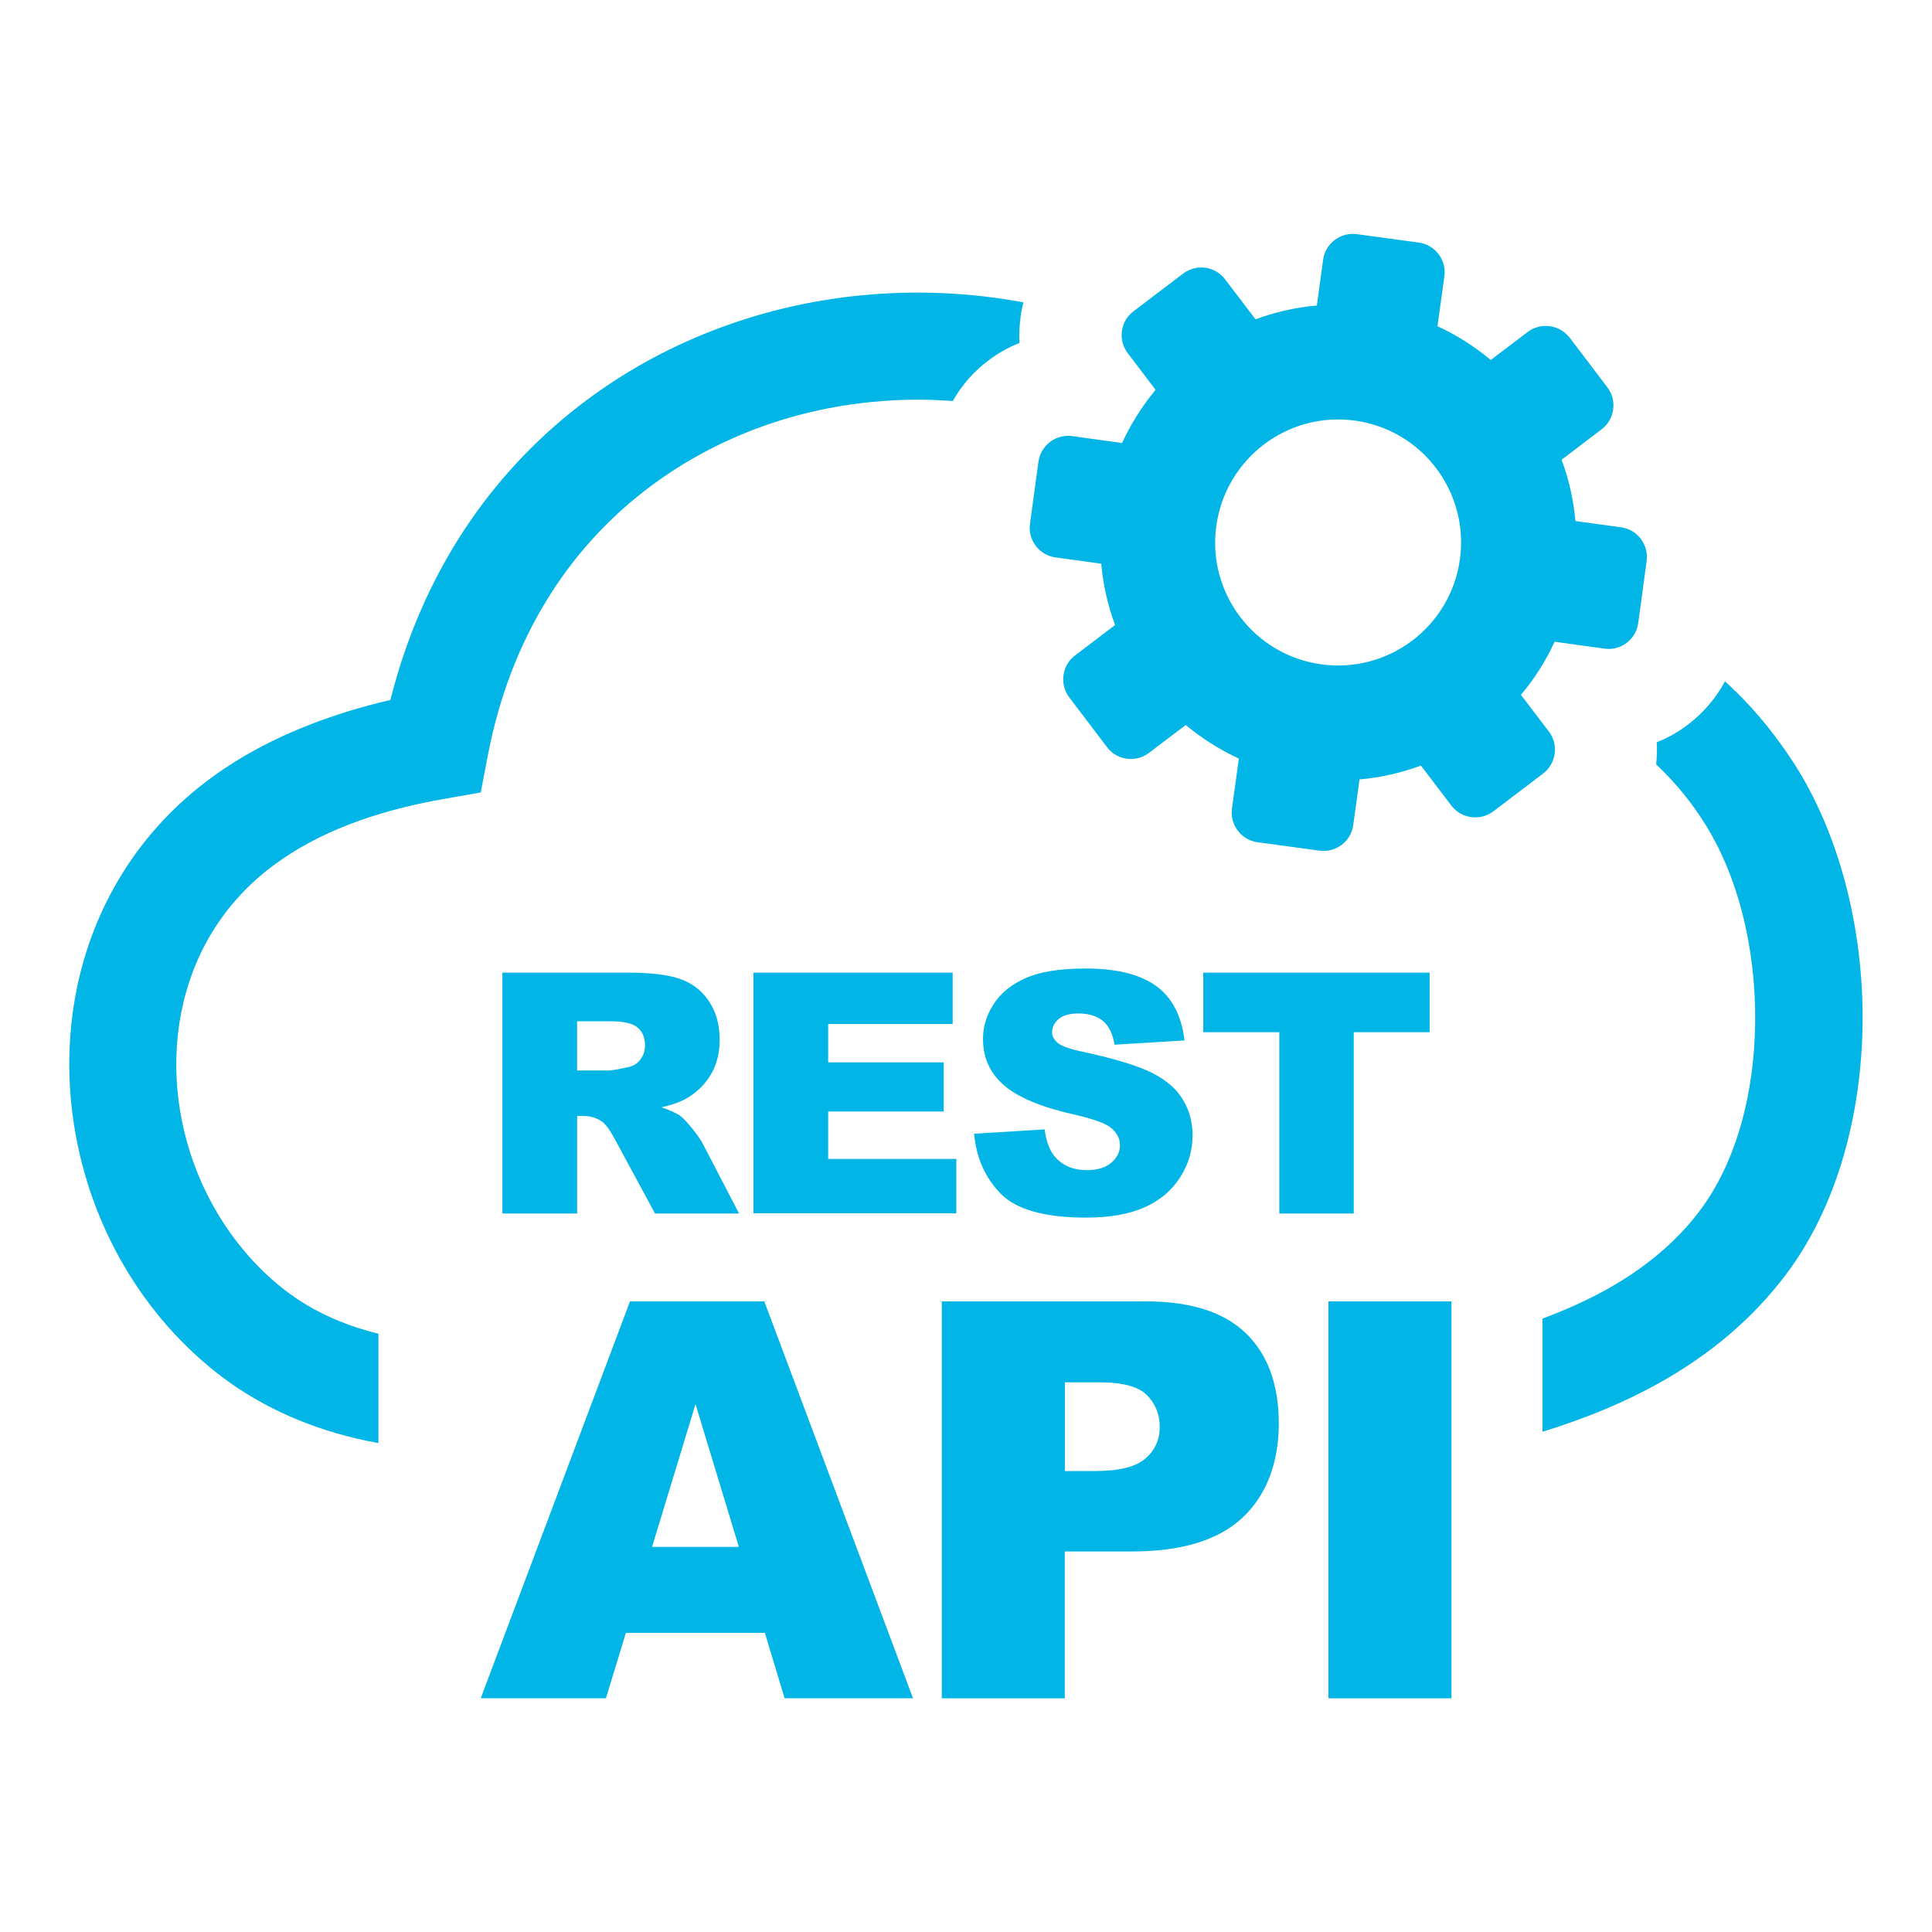 <?xml version="1.0" encoding="UTF-8"?>
<svg id="Layer_1" data-name="Layer 1" xmlns="http://www.w3.org/2000/svg" viewBox="0 0 300 300">
  <defs>
    <style>
      .cls-1 {
        fill: #01b5e6;
        fill-rule: evenodd;
        stroke-width: 0px;
      }
    </style>
  </defs>
  <path class="cls-1" d="m243.72,52.41l5.87,7.73c1.54,2.04,1.16,4.96-.88,6.51l-6.23,4.74c1.13,3.01,1.86,6.23,2.15,9.52l7.09.97c2.54.34,4.31,2.7,3.97,5.24l-1.31,9.63c-.34,2.54-2.7,4.33-5.23,3.97l-7.75-1.07c-1.38,3.01-3.15,5.78-5.23,8.25l4.35,5.71c1.54,2.04,1.13,4.96-.91,6.51l-7.73,5.87c-2.04,1.54-4.96,1.13-6.5-.88l-4.74-6.23c-3.04,1.13-6.23,1.86-9.54,2.15l-.97,7.09c-.34,2.54-2.7,4.31-5.23,3.97l-9.63-1.31c-2.54-.34-4.31-2.7-3.97-5.24l1.07-7.75c-2.99-1.38-5.78-3.15-8.25-5.21l-5.71,4.33c-2.04,1.54-4.96,1.16-6.5-.88l-5.87-7.73c-1.54-2.04-1.16-4.96.88-6.51l6.23-4.74c-1.13-3.04-1.86-6.23-2.15-9.52l-7.09-.97c-2.54-.34-4.33-2.7-3.97-5.24l1.31-9.63c.36-2.54,2.7-4.31,5.23-3.97l7.75,1.07c1.38-2.99,3.15-5.78,5.21-8.25l-4.33-5.71c-1.54-2.02-1.16-4.94.88-6.48l7.73-5.87c2.04-1.54,4.96-1.16,6.5.88l4.74,6.23c3.01-1.13,6.23-1.86,9.52-2.15l.97-7.09c.34-2.54,2.7-4.33,5.23-3.99l9.63,1.31c2.54.34,4.33,2.7,3.97,5.24l-1.07,7.75c3.01,1.38,5.78,3.15,8.27,5.24l5.71-4.33c2.04-1.56,4.96-1.18,6.53.86ZM78.01,188.43v-37.4h19.26c3.58,0,6.3.29,8.18.93,1.88.61,3.42,1.74,4.56,3.4,1.16,1.68,1.74,3.69,1.74,6.07,0,2.06-.45,3.88-1.34,5.37-.88,1.52-2.11,2.74-3.65,3.67-.97.59-2.33,1.09-4.06,1.47,1.38.48,2.38.91,2.99,1.38.43.32,1.04.98,1.84,1.97.79,1,1.34,1.79,1.61,2.33l5.62,10.81h-13.05l-6.16-11.4c-.79-1.47-1.47-2.45-2.08-2.88-.84-.57-1.79-.86-2.83-.86h-1.02v15.14h-11.6v-.02Zm40.75,65.12h-21.57l-3.1,10.15h-19.44l23.18-61.63h20.85l23.09,61.63h-19.94l-3.06-10.15Zm-4.03-13.35l-6.73-22.17-6.75,22.17h13.48Zm31.52-38.12h31.68c6.91,0,12.08,1.63,15.5,4.92,3.42,3.29,5.14,7.98,5.14,14.03s-1.88,11.11-5.62,14.62c-3.74,3.51-9.47,5.26-17.16,5.26h-10.45v22.8h-19.1v-61.63h0Zm19.1,26.34h4.69c3.69,0,6.3-.63,7.8-1.93,1.5-1.27,2.24-2.92,2.24-4.9s-.66-3.58-1.95-4.92c-1.29-1.34-3.74-2.02-7.32-2.02h-5.46v13.76h0Zm40.93-26.34h19.1v61.63h-19.1v-61.63h0Zm-116.66-35.86h4.87c.52,0,1.54-.18,3.06-.52.77-.16,1.41-.54,1.88-1.18.5-.63.73-1.36.73-2.18,0-1.2-.39-2.15-1.16-2.79-.77-.66-2.2-.97-4.31-.97h-5.08v7.64Zm27.38-15.19h30.93v7.98h-19.33v5.96h17.93v7.62h-17.93v7.37h19.9v8.45h-31.5v-37.38Zm34.24,25.02l10.97-.68c.23,1.79.73,3.13,1.45,4.06,1.2,1.5,2.9,2.27,5.1,2.27,1.63,0,2.92-.39,3.81-1.16s1.34-1.68,1.34-2.7-.43-1.84-1.27-2.61c-.84-.77-2.81-1.47-5.91-2.18-5.05-1.13-8.66-2.65-10.83-4.53-2.18-1.88-3.26-4.28-3.26-7.21,0-1.93.57-3.74,1.68-5.44,1.11-1.7,2.79-3.06,5.03-4.03,2.24-.97,5.3-1.45,9.2-1.45,4.78,0,8.41.88,10.92,2.67,2.49,1.79,3.99,4.6,4.46,8.5l-10.86.66c-.29-1.7-.91-2.95-1.81-3.69-.93-.77-2.22-1.16-3.83-1.16-1.34,0-2.36.29-3.04.86-.68.57-1.02,1.27-1.02,2.08,0,.59.29,1.11.84,1.61.54.48,1.81.95,3.85,1.38,5.05,1.09,8.68,2.2,10.86,3.31s3.78,2.49,4.76,4.15c1,1.63,1.5,3.49,1.5,5.53,0,2.4-.66,4.6-1.99,6.62-1.31,2.02-3.17,3.56-5.55,4.6-2.38,1.04-5.37,1.56-9,1.56-6.35,0-10.76-1.22-13.21-3.67-2.45-2.49-3.83-5.6-4.17-9.36Zm35.6-25.02h35.15v9.25h-11.78v28.15h-11.56v-28.15h-11.81v-9.25h0Zm-38.89-88.76c-4.15-.32-8.34-.27-12.49.14-12.76,1.22-25.15,5.87-35.4,13.83-11.85,9.18-20.85,22.92-24.32,41.12l-1.09,5.69-5.67,1c-5.55.97-10.52,2.31-14.87,4.01-4.22,1.63-7.98,3.65-11.26,6.03-2.63,1.9-4.89,4.03-6.82,6.35-5.96,7.14-8.72,16.09-8.66,25.16.07,9.2,3.06,18.5,8.59,26.13,2.06,2.83,4.44,5.44,7.16,7.71,2.76,2.29,5.87,4.19,9.36,5.62,1.97.82,4.08,1.5,6.28,2.04v16.98c-4.53-.82-8.7-2.04-12.6-3.65-5.14-2.13-9.7-4.87-13.71-8.23-3.81-3.17-7.14-6.78-9.97-10.7-7.55-10.43-11.63-23.16-11.72-35.86-.09-12.83,3.9-25.59,12.51-35.93,2.79-3.35,6.07-6.44,9.84-9.16,4.37-3.17,9.38-5.85,15.05-8.05,3.9-1.52,8.07-2.79,12.46-3.81,4.99-19.81,15.61-35.06,29.28-45.65,12.78-9.91,28.17-15.68,44.01-17.2,8.32-.79,16.75-.43,25,1.11-.18.75-.34,1.5-.43,2.27l-.02.14c-.16,1.29-.23,2.58-.16,3.9-1.74.68-3.38,1.61-4.85,2.74l-.07.05c-2.2,1.65-4.06,3.79-5.44,6.23Zm119.9,43.52c1.27,1.16,2.49,2.36,3.69,3.65,2.42,2.61,4.71,5.55,6.87,8.84,7.25,11.15,10.97,26.04,10.81,40.62-.16,14.3-4.01,28.54-11.9,39.01-5.14,6.82-11.74,12.4-19.65,16.82-5.42,3.04-11.51,5.55-18.15,7.59v-17.57c3.58-1.34,6.91-2.83,9.97-4.53,5.96-3.33,10.83-7.39,14.48-12.26,5.67-7.55,8.45-18.22,8.57-29.17.14-11.49-2.67-23.03-8.14-31.41-1.56-2.43-3.29-4.6-5.1-6.55-.7-.75-1.41-1.45-2.13-2.13.11-1.13.16-2.29.09-3.45,1.75-.68,3.38-1.61,4.85-2.74l.07-.05c2.33-1.79,4.28-4.06,5.67-6.66Zm-57.47-40.48c10.45,1.43,17.74,11.06,16.32,21.51-1.43,10.45-11.06,17.77-21.51,16.34-10.45-1.43-17.77-11.06-16.32-21.51,1.45-10.45,11.06-17.77,21.51-16.34Z"/>
</svg>